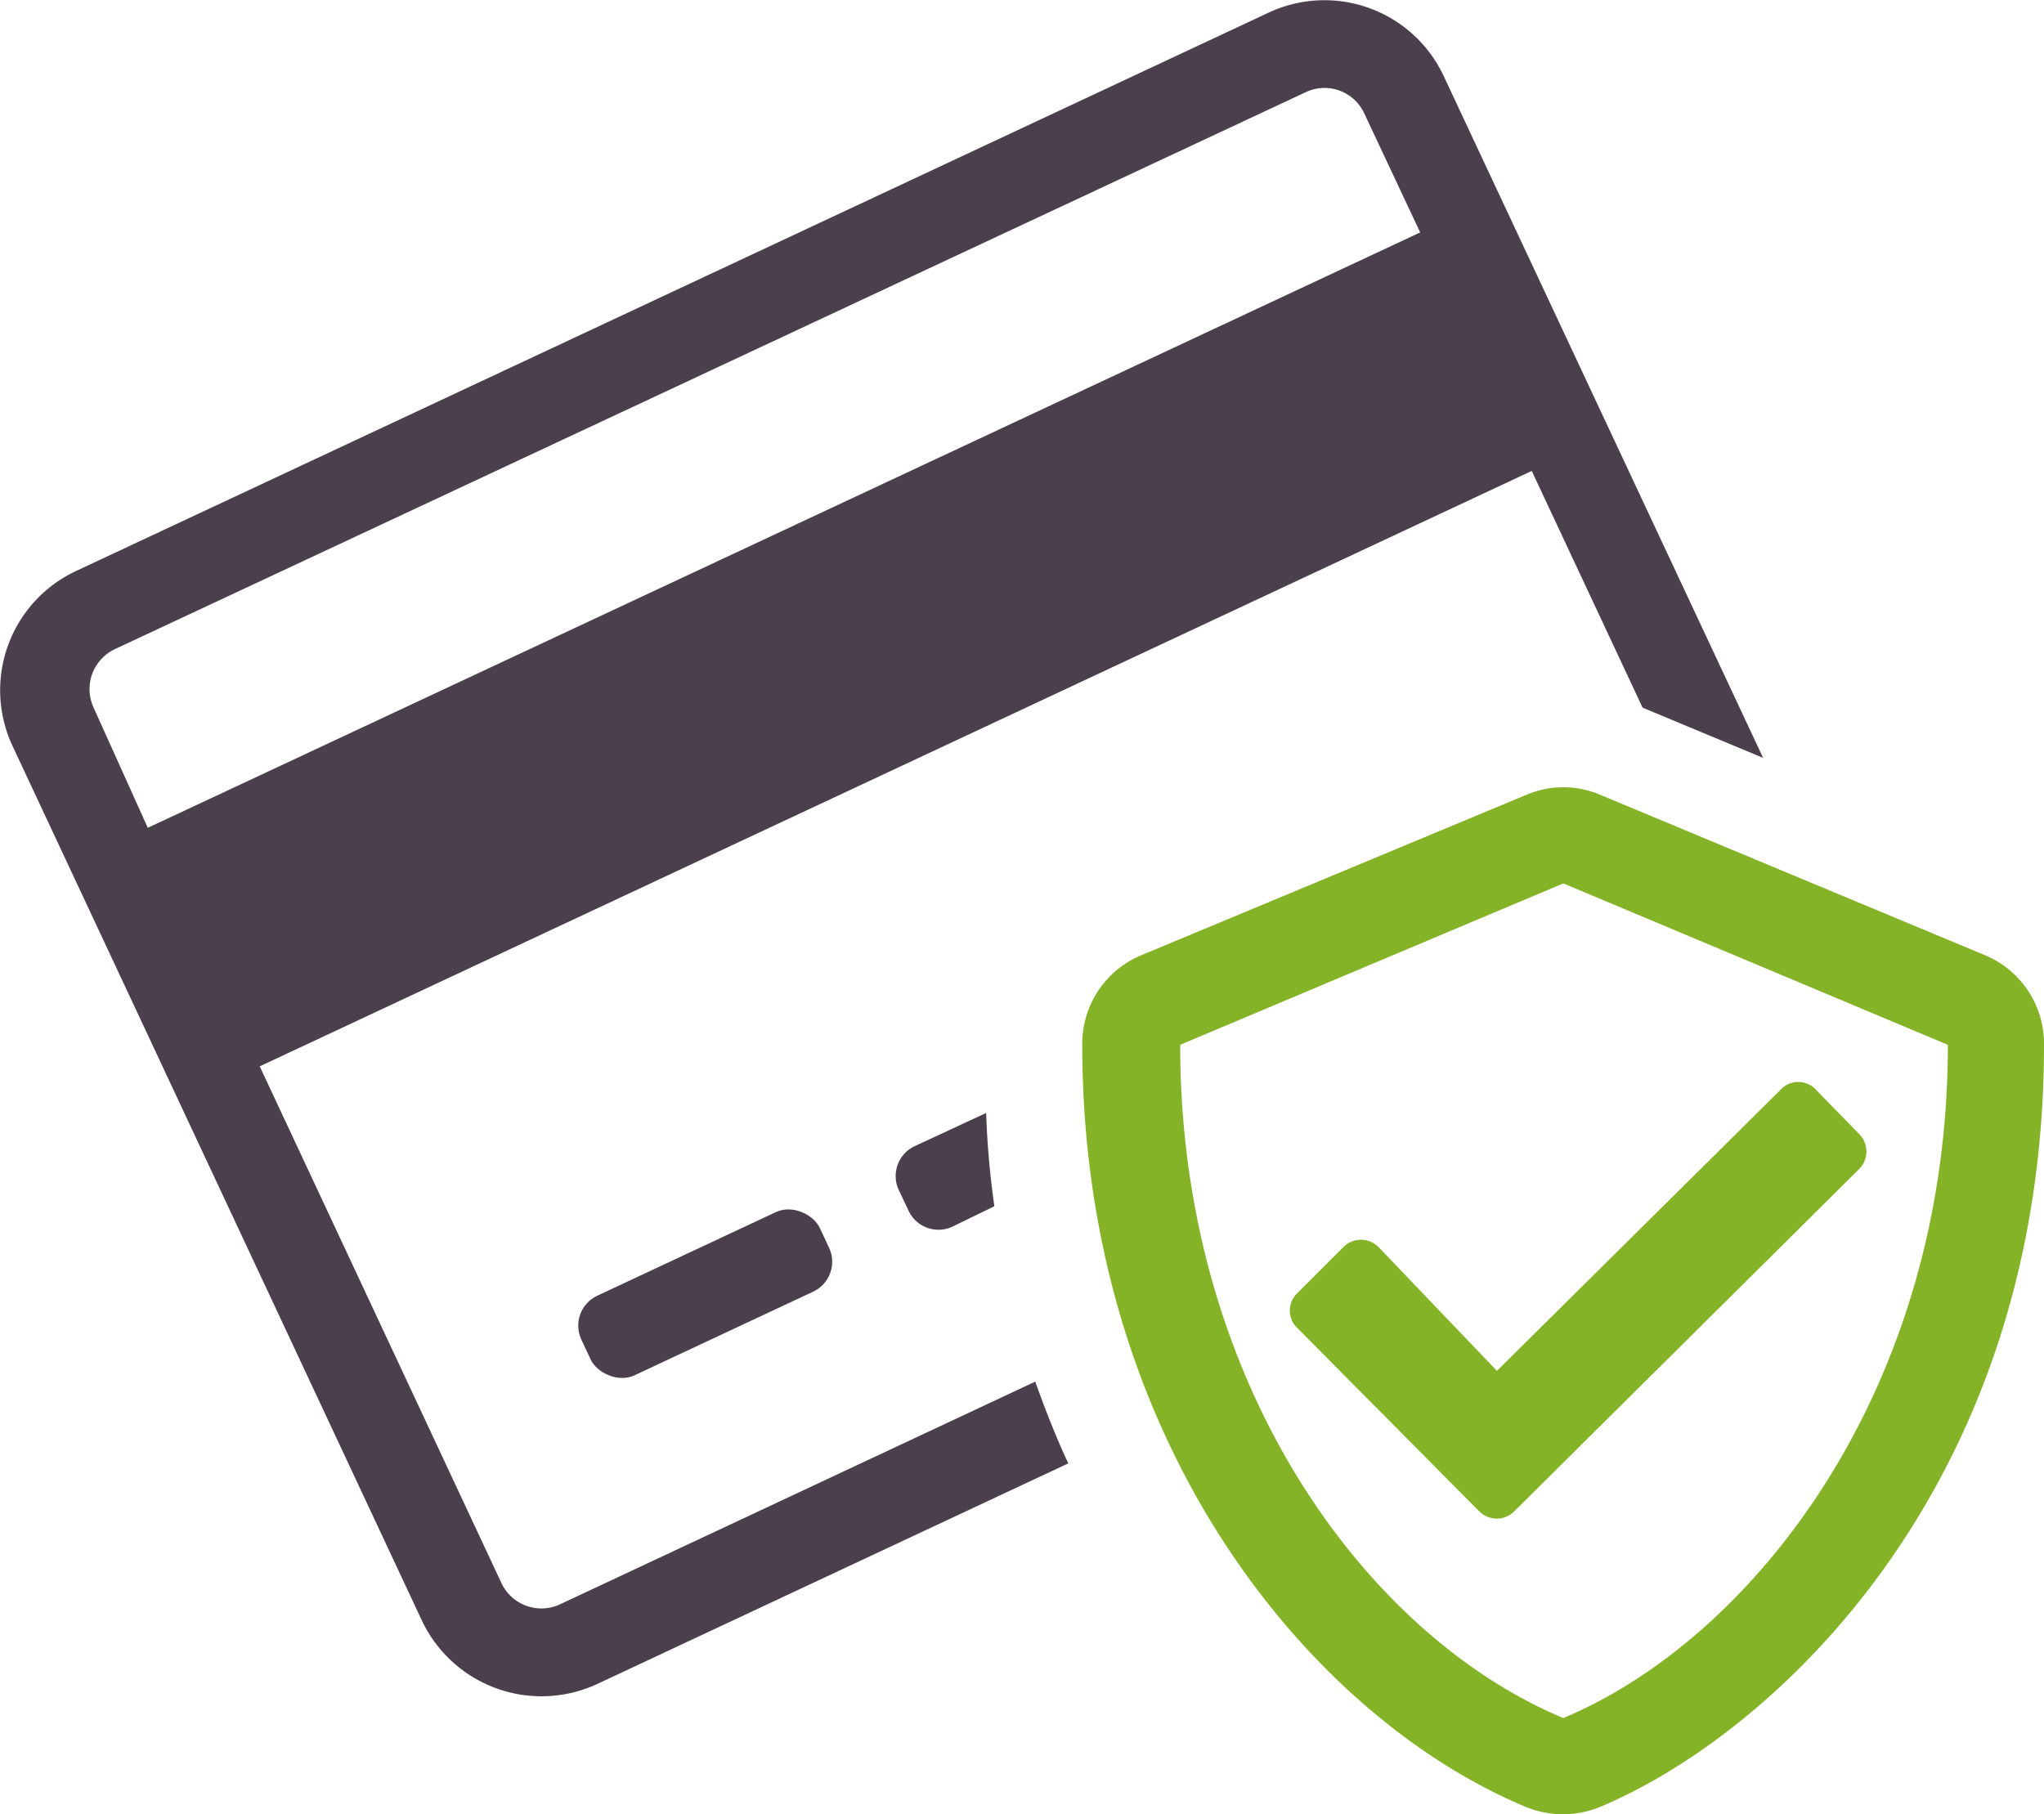<svg id="Vrstva_1" data-name="Vrstva 1" xmlns="http://www.w3.org/2000/svg" viewBox="0 0 56.98 50.58"><defs><style>.cls-1{fill:#85b327;}.cls-2{fill:#4c3f4d;}</style></defs><title>platebni_karta</title><path class="cls-1" d="M64.08,29.5c0,12.36-7.59,19.25-12.38,21.25a2.72,2.72,0,0,1-2.06,0c-6-2.5-12.37-10.16-12.37-21.25A2.67,2.67,0,0,1,38.92,27l10.73-4.47a2.63,2.63,0,0,1,2.06,0L62.43,27A2.67,2.67,0,0,1,64.08,29.5Zm-2.68,0L50.68,25,40,29.5C40,39,45.23,46,50.68,48.27,55.9,46.09,61.4,39.21,61.4,29.5ZM48.83,38.59l7.9-7.83a.67.67,0,0,1,1,0L58.94,32a.69.69,0,0,1,0,.95l-9.64,9.57a.69.69,0,0,1-.95,0l-5.07-5.11a.67.67,0,0,1,0-1l1.26-1.26a.69.69,0,0,1,1,0Z" transform="translate(-7.1 -0.37)"/><path class="cls-2" d="M32.17,33.58l.26.55a.92.92,0,0,0,1.22.44L34.82,34a24.16,24.16,0,0,1-.23-2.6l-2,.93A.92.92,0,0,0,32.17,33.58Z" transform="translate(-7.1 -0.37)"/><rect class="cls-2" x="23.09" y="35.22" width="7.34" height="2.45" rx="0.92" transform="translate(-20.03 14.41) rotate(-25.09)"/><path class="cls-2" d="M22.71,45.1a1.23,1.23,0,0,1-1.63-.59L14.34,30.1,49.8,13.5l3.09,6.6,3.36,1.4-8.9-19A3.67,3.67,0,0,0,42.47.72L9.22,16.29a3.67,3.67,0,0,0-1.77,4.88L18.86,45.55a3.69,3.69,0,0,0,4.89,1.77l13.13-6.15c-.34-.73-.64-1.49-.92-2.28Zm-13-25a1.23,1.23,0,0,1,.59-1.63L43.5,2.94a1.22,1.22,0,0,1,1.63.59l1.56,3.32L11.22,23.45Z" transform="translate(-7.1 -0.37)"/></svg>
